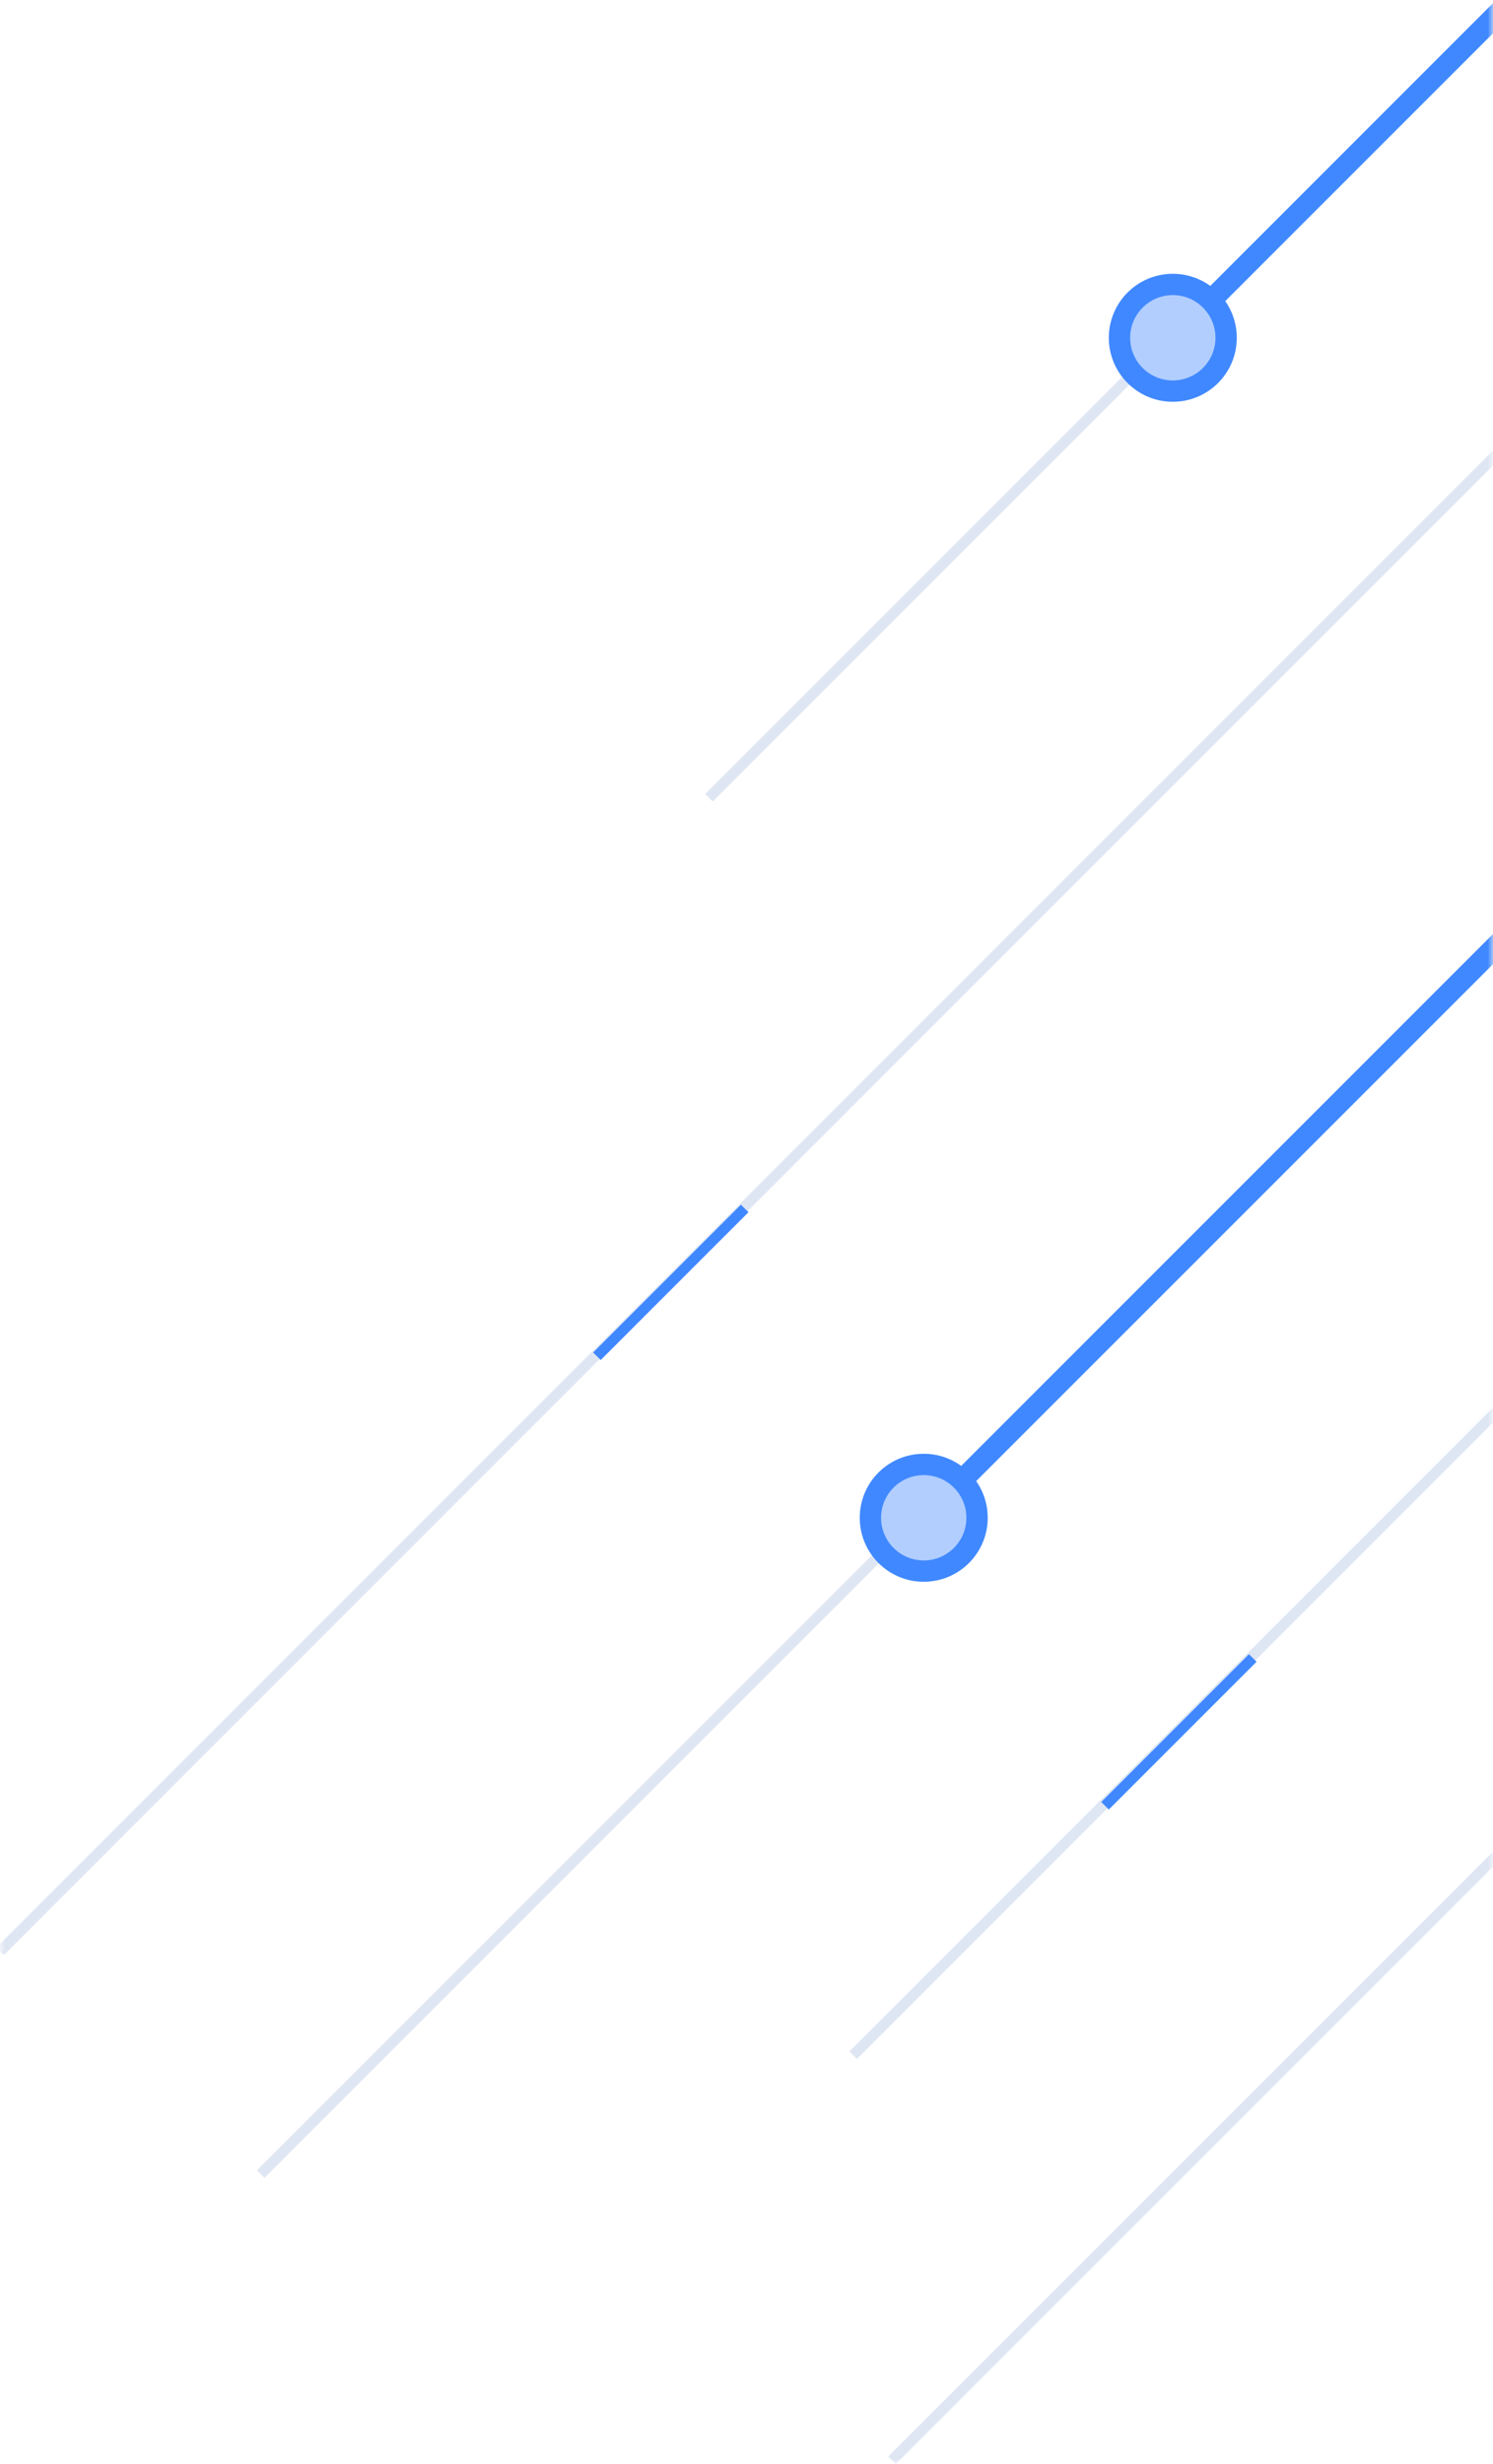 <?xml version="1.0" encoding="UTF-8"?>
<svg width="140px" height="231px" viewBox="0 0 140 231" version="1.1" xmlns="http://www.w3.org/2000/svg" xmlns:xlink="http://www.w3.org/1999/xlink">
    <title>装饰物右</title>
    <defs>
        <rect id="path-1" x="0" y="0" width="140" height="231"></rect>
    </defs>
    <g id="官网" stroke="none" stroke-width="1" fill="none" fill-rule="evenodd">
        <g id="资源-blog-详情" transform="translate(-1780, -214)">
            <g id="装饰物右" transform="translate(1780, 214)">
                <mask id="mask-2" fill="white">
                    <use xlink:href="#path-1"></use>
                </mask>
                <g id="矩形"></g>
                <g id="bg-graphic-5" mask="url(#mask-2)">
                    <g transform="translate(0, -23)">
                        <line x1="140.975" y1="23.293" x2="66.475" y2="97.793" id="路径" stroke="#DFE6F3" stroke-width="1" fill="none"></line>
                        <line x1="141" y1="154.671" x2="80" y2="215.671" id="路径" stroke="#DFE6F3" stroke-width="1" fill="none"></line>
                        <line x1="141" y1="110.27" x2="24.449" y2="226.821" id="路径" stroke="#DFE6F3" stroke-width="1" fill="none"></line>
                        <line x1="141" y1="64.945" x2="0" y2="205.945" id="路径" stroke="#DFE6F3" stroke-width="1" fill="none"></line>
                        <line x1="141" y1="196.296" x2="83.65" y2="253.647" id="路径" stroke="#DFE6F3" stroke-width="1" fill="none"></line>
                        <line x1="141.354" y1="110.624" x2="89.979" y2="161.998" id="路径" stroke="#4088FF" stroke-width="2" fill="none"></line>
                        <line x1="164.709" y1="0" x2="113.335" y2="51.374" id="路径" stroke="#4088FF" stroke-width="2" fill="none"></line>
                        <circle id="椭圆形" stroke="#4088FF" stroke-width="2" fill="#B1CEFF" fill-rule="nonzero" cx="86.619" cy="165.291" r="5"></circle>
                        <line x1="117.475" y1="178.436" x2="103.62" y2="192.291" id="路径" stroke="#4088FF" stroke-width="1" fill="none"></line>
                        <line x1="69.83" y1="136.293" x2="55.975" y2="150.149" id="路径" stroke="#4088FF" stroke-width="1" fill="none"></line>
                        <circle id="椭圆形" stroke="#4088FF" stroke-width="2" fill="#B1CEFF" fill-rule="nonzero" cx="109.975" cy="54.667" r="5"></circle>
                    </g>
                </g>
            </g>
        </g>
    </g>
</svg>